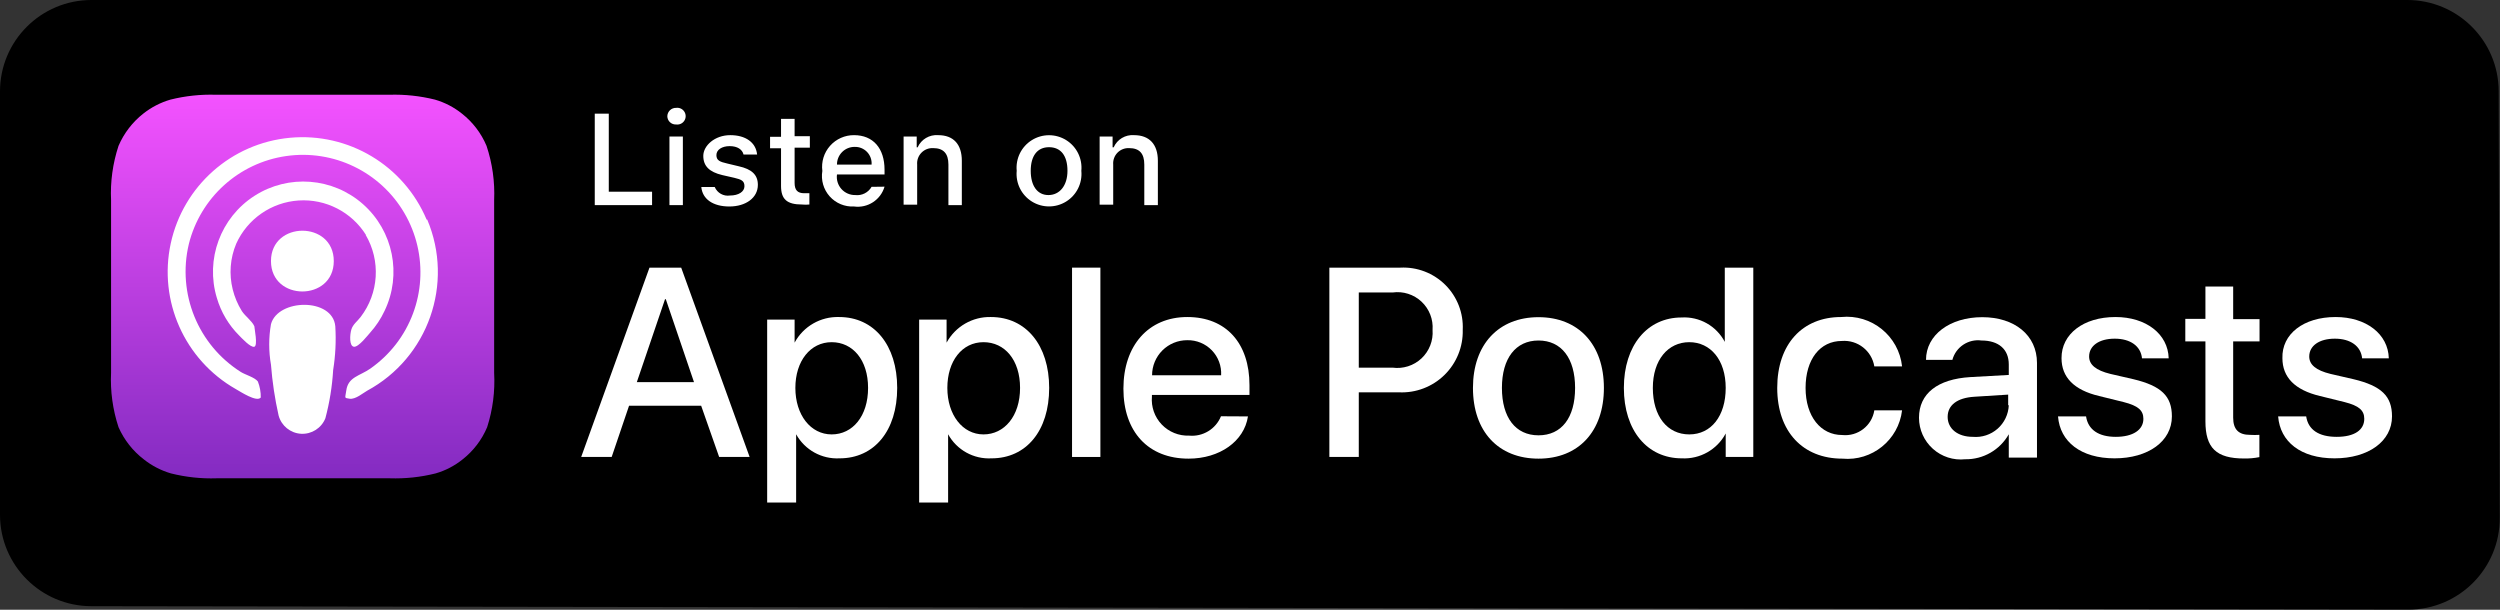 <?xml version="1.0" encoding="UTF-8"?>
<svg width="164px" height="40px" viewBox="0 0 164 40" version="1.1" xmlns="http://www.w3.org/2000/svg" xmlns:xlink="http://www.w3.org/1999/xlink">
    <rect x="0" y="0" width="164" height="40" fill="#333333" stroke="none"/>
    <!-- Generator: Sketch 57.1 (83088) - https://sketch.com -->
    <title>icon-streaming-apple-podcasts</title>
    <desc>Created with Sketch.</desc>
    <defs>
        <linearGradient x1="50.092%" y1="0.023%" x2="50.092%" y2="99.977%" id="linearGradient-1">
            <stop stop-color="#F452FF" offset="0%"></stop>
            <stop stop-color="#832BC1" offset="100%"></stop>
        </linearGradient>
    </defs>
    <g id="icon-streaming-apple-podcasts" stroke="none" stroke-width="1" fill="none" fill-rule="evenodd">
        <path d="M6,0 L157.915,0 C161.222,1.16872019e-15 163.906,2.677 163.914,5.985 L163.985,33.976 C163.993,37.29 161.314,39.983 158,39.991 C157.992,39.991 157.984,39.991 157.976,39.991 L5.991,39.766 C2.681,39.762 2.18174494e-15,37.077 0,33.766 L0,6 C-4.05812251e-16,2.686 2.686,6.08718376e-16 6,0 Z" id="Rectangle" fill="#000000"></path>
        <g id="Apple-Podcasts" transform="translate(38.126, 17.552)" fill="#FFFFFF" fill-rule="nonzero">
            <path d="M6.56,0.005 L11.05,12.425 L9.05,12.425 L7.87,9.065 L3.14,9.065 L2,12.425 L7.10542736e-15,12.425 L4.48,0.005 L6.56,0.005 Z M5.55,2.075 L5.5,2.075 L3.65,7.515 L7.4,7.515 L5.55,2.075 Z" id="Combined-Shape"></path>
            <path d="M16.92,3.245 C19.22,3.245 20.73,5.095 20.73,7.895 C20.73,10.715 19.22,12.515 16.95,12.515 C15.776,12.577 14.669,11.964 14.1,10.935 L14.1,15.415 L12.2,15.415 L12.2,3.415 L14,3.415 L14,4.925 C14.576,3.856 15.707,3.206 16.92,3.245 Z M16.43,4.895 C15.04,4.895 14.05,6.125 14.05,7.895 C14.05,9.665 15.05,10.945 16.43,10.945 C17.81,10.945 18.82,9.745 18.82,7.895 C18.82,6.065 17.82,4.895 16.43,4.895 Z" id="Combined-Shape"></path>
            <path d="M26.88,3.245 C29.18,3.245 30.7,5.095 30.7,7.895 C30.7,10.715 29.19,12.515 26.92,12.515 C25.745,12.58 24.637,11.966 24.07,10.935 L24.07,15.415 L22.17,15.415 L22.17,3.415 L23.97,3.415 L23.97,4.925 C24.548,3.863 25.672,3.214 26.88,3.245 Z M26.39,4.895 C24.99,4.895 24.02,6.125 24.02,7.895 C24.02,9.665 25.02,10.945 26.39,10.945 C27.76,10.945 28.79,9.745 28.79,7.895 C28.79,6.065 27.79,4.895 26.39,4.895 Z" id="Combined-Shape"></path>
            <polygon id="Path" points="32.2 0.005 34.06 0.005 34.06 12.425 32.2 12.425"></polygon>
            <path d="M39.76,3.245 C42.31,3.245 43.84,4.965 43.84,7.715 L43.84,8.355 L37.44,8.355 L37.44,8.465 C37.382,9.139 37.616,9.805 38.083,10.295 C38.55,10.784 39.204,11.05 39.88,11.025 C40.781,11.109 41.63,10.593 41.97,9.755 L43.74,9.765 C43.49,11.405 41.88,12.535 39.84,12.535 C37.2,12.535 35.57,10.775 35.57,7.945 C35.57,5.115 37.21,3.245 39.76,3.245 Z M39.76,4.765 C39.148,4.762 38.561,5.003 38.127,5.435 C37.694,5.867 37.45,6.453 37.45,7.065 L41.98,7.065 C42.014,6.459 41.793,5.867 41.372,5.43 C40.951,4.994 40.366,4.753 39.76,4.765 Z" id="Combined-Shape"></path>
            <path d="M56.689,1.139 C57.468,1.916 57.882,2.986 57.83,4.085 C57.859,5.195 57.425,6.267 56.632,7.045 C55.84,7.822 54.759,8.235 53.65,8.185 L51.01,8.185 L51.01,12.425 L49.08,12.425 L49.08,0.005 L53.74,0.005 C54.839,-0.05 55.91,0.362 56.689,1.139 Z M53.23,1.635 L51.01,1.635 L51.01,6.565 L53.22,6.565 C53.914,6.66 54.614,6.437 55.125,5.958 C55.635,5.478 55.902,4.793 55.85,4.095 C55.902,3.399 55.636,2.717 55.128,2.239 C54.619,1.761 53.921,1.539 53.23,1.635 Z" id="Combined-Shape"></path>
            <path d="M62.8,3.255 C65.42,3.255 67.09,5.045 67.09,7.895 C67.09,10.745 65.43,12.535 62.8,12.535 C60.17,12.535 58.5,10.755 58.5,7.895 C58.5,5.045 60.18,3.255 62.8,3.255 Z M62.8,4.785 C61.3,4.785 60.4,5.955 60.4,7.895 C60.4,9.835 61.29,11.005 62.8,11.005 C64.31,11.005 65.2,9.855 65.2,7.895 C65.2,5.945 64.3,4.785 62.8,4.785 Z" id="Combined-Shape"></path>
            <path d="M76.89,0.005 L76.89,12.425 L75.08,12.425 L75.08,10.885 C74.518,11.942 73.395,12.577 72.2,12.515 C69.94,12.515 68.4,10.695 68.4,7.895 C68.4,5.105 69.94,3.275 72.18,3.275 C73.359,3.203 74.471,3.829 75.02,4.875 L75.02,0.005 L76.89,0.005 Z M72.69,4.895 C71.3,4.895 70.3,6.055 70.3,7.895 C70.3,9.755 71.25,10.945 72.69,10.945 C74.13,10.945 75.08,9.735 75.08,7.895 C75.08,6.055 74.08,4.895 72.69,4.895 Z" id="Combined-Shape"></path>
            <path d="M84.83,6.485 C84.662,5.459 83.736,4.734 82.7,4.815 C81.27,4.815 80.32,6.015 80.32,7.895 C80.32,9.775 81.32,10.985 82.72,10.985 C83.743,11.093 84.671,10.381 84.83,9.365 L86.65,9.365 C86.42,11.31 84.68,12.717 82.73,12.535 C80.15,12.535 78.46,10.775 78.46,7.895 C78.46,5.015 80.12,3.245 82.65,3.245 C84.648,3.041 86.435,4.488 86.65,6.485 L84.83,6.485 Z" id="Path"></path>
            <path d="M91.91,3.255 C94.03,3.255 95.5,4.435 95.5,6.255 L95.5,12.465 L93.65,12.465 L93.65,10.935 C93.07,11.965 91.972,12.595 90.79,12.575 C90.018,12.657 89.247,12.408 88.67,11.889 C88.092,11.371 87.761,10.631 87.76,9.855 C87.76,8.265 88.98,7.315 91.13,7.185 L93.65,7.045 L93.65,6.355 C93.65,5.355 92.98,4.785 91.86,4.785 C90.995,4.669 90.178,5.212 89.95,6.055 L88.22,6.055 C88.22,4.415 89.79,3.255 91.91,3.255 Z M93.61,8.335 L91.38,8.475 C90.27,8.545 89.64,9.025 89.64,9.795 C89.64,10.565 90.29,11.105 91.29,11.105 C91.881,11.157 92.467,10.966 92.913,10.575 C93.359,10.184 93.625,9.627 93.65,9.035 L93.61,9.035 L93.61,8.335 Z" id="Combined-Shape"></path>
            <path d="M100.65,3.245 C102.65,3.245 104.1,4.355 104.14,5.955 L102.39,5.955 C102.31,5.155 101.63,4.665 100.6,4.665 C99.57,4.665 98.92,5.135 98.92,5.835 C98.92,6.375 99.37,6.745 100.31,6.975 L101.83,7.325 C103.66,7.765 104.35,8.435 104.35,9.765 C104.35,11.395 102.8,12.515 100.59,12.515 C98.38,12.515 97.01,11.425 96.88,9.765 L98.72,9.765 C98.85,10.635 99.54,11.105 100.67,11.105 C101.8,11.105 102.48,10.645 102.48,9.925 C102.48,9.365 102.13,9.065 101.19,8.825 L99.57,8.425 C97.93,8.035 97.11,7.195 97.11,5.945 C97.1,4.365 98.54,3.245 100.65,3.245 L100.65,3.245 Z" id="Path"></path>
            <path d="M108.37,1.245 L108.37,3.385 L110.1,3.385 L110.1,4.845 L108.37,4.845 L108.37,9.845 C108.37,10.615 108.72,10.975 109.48,10.975 C109.683,10.987 109.887,10.987 110.09,10.975 L110.09,12.435 C109.761,12.501 109.426,12.532 109.09,12.525 C107.26,12.525 106.55,11.835 106.55,10.085 L106.55,4.845 L105.23,4.845 L105.23,3.365 L106.55,3.365 L106.55,1.245 L108.37,1.245 Z" id="Path"></path>
            <path d="M115.09,3.245 C117.09,3.245 118.54,4.355 118.58,5.955 L116.83,5.955 C116.75,5.155 116.07,4.665 115.04,4.665 C114.01,4.665 113.36,5.135 113.36,5.835 C113.36,6.375 113.81,6.745 114.75,6.975 L116.27,7.325 C118.1,7.765 118.79,8.435 118.79,9.765 C118.79,11.395 117.24,12.515 115.02,12.515 C112.8,12.515 111.45,11.425 111.32,9.765 L113.16,9.765 C113.29,10.635 113.98,11.105 115.16,11.105 C116.34,11.105 116.97,10.645 116.97,9.925 C116.97,9.365 116.62,9.065 115.68,8.825 L114.06,8.425 C112.42,8.035 111.6,7.195 111.6,5.945 C111.55,4.365 112.98,3.245 115.09,3.245 L115.09,3.245 Z" id="Path"></path>
        </g>
        <g id="Listen-on" transform="translate(39.016, 7.071)" fill="#FFFFFF" fill-rule="nonzero">
            <polygon id="Path" points="3.76 6.385 3.55271368e-15 6.385 3.55271368e-15 0.385 0.92 0.385 0.92 5.505 3.76 5.505"></polygon>
            <path d="M4.76,0.555 C4.763,0.405 4.826,0.262 4.935,0.158 C5.044,0.055 5.19,-0 5.34,0.005 C5.552,-0.024 5.762,0.073 5.877,0.254 C5.993,0.434 5.993,0.666 5.877,0.846 C5.762,1.027 5.552,1.124 5.34,1.095 C5.191,1.103 5.045,1.05 4.935,0.948 C4.826,0.847 4.762,0.704 4.76,0.555 L4.76,0.555 Z" id="Path"></path>
            <polygon id="Path" points="4.9 1.885 5.78 1.885 5.78 6.385 4.9 6.385"></polygon>
            <path d="M8.89,1.795 C9.89,1.795 10.57,2.265 10.65,3.065 L9.76,3.065 C9.68,2.735 9.36,2.515 8.85,2.515 C8.34,2.515 7.98,2.755 7.98,3.105 C7.98,3.455 8.21,3.545 8.69,3.655 L9.44,3.835 C10.3,4.025 10.7,4.395 10.7,5.055 C10.7,5.905 9.91,6.475 8.83,6.475 C7.75,6.475 7.06,5.985 6.99,5.195 L7.87,5.195 C8.035,5.589 8.448,5.82 8.87,5.755 C9.43,5.755 9.82,5.505 9.82,5.145 C9.82,4.785 9.61,4.705 9.16,4.595 L8.37,4.415 C7.52,4.215 7.12,3.825 7.12,3.155 C7.12,2.485 7.87,1.795 8.89,1.795 L8.89,1.795 Z" id="Path"></path>
            <path d="M13.11,0.725 L13.11,1.865 L14.11,1.865 L14.11,2.615 L13.11,2.615 L13.11,4.925 C13.11,5.395 13.3,5.605 13.74,5.605 L14.08,5.605 L14.08,6.345 C13.92,6.361 13.76,6.361 13.6,6.345 C12.6,6.345 12.22,5.995 12.22,5.125 L12.22,2.655 L11.5,2.655 L11.5,1.905 L12.22,1.905 L12.22,0.725 L13.11,0.725 Z" id="Path"></path>
            <path d="M17.01,1.795 C18.26,1.795 19.01,2.655 19.01,4.065 L19.01,4.375 L15.89,4.375 C15.843,4.719 15.949,5.066 16.18,5.326 C16.41,5.585 16.743,5.731 17.09,5.725 C17.523,5.775 17.943,5.563 18.16,5.185 L19.01,5.175 C18.756,6.043 17.906,6.595 17.01,6.475 C16.403,6.508 15.815,6.263 15.41,5.81 C15.006,5.357 14.829,4.744 14.93,4.145 C14.852,3.548 15.036,2.947 15.435,2.496 C15.834,2.046 16.408,1.79 17.01,1.795 Z M17.05,2.565 C16.742,2.562 16.445,2.684 16.227,2.902 C16.009,3.12 15.887,3.417 15.89,3.725 L18.16,3.725 C18.183,3.42 18.075,3.119 17.863,2.898 C17.652,2.677 17.356,2.556 17.05,2.565 Z" id="Combined-Shape"></path>
            <path d="M20.26,1.885 L21.12,1.885 L21.12,2.595 L21.18,2.595 C21.415,2.069 21.956,1.749 22.53,1.795 C23.53,1.795 24.08,2.395 24.08,3.475 L24.08,6.385 L23.2,6.385 L23.2,3.725 C23.2,3.005 22.88,2.645 22.2,2.645 C21.912,2.63 21.631,2.74 21.43,2.947 C21.228,3.153 21.126,3.437 21.15,3.725 L21.15,6.355 L20.26,6.355 L20.26,1.885 Z" id="Path"></path>
            <path d="M30.924,2.12 C31.612,2.547 31.998,3.328 31.92,4.135 C31.998,4.942 31.612,5.723 30.924,6.15 C30.236,6.578 29.364,6.578 28.676,6.15 C27.988,5.723 27.602,4.942 27.68,4.135 C27.602,3.328 27.988,2.547 28.676,2.12 C29.364,1.692 30.236,1.692 30.924,2.12 Z M29.8,2.585 C29.03,2.585 28.6,3.155 28.6,4.135 C28.6,5.115 29.03,5.725 29.76,5.725 C30.49,5.725 31.01,5.115 31.01,4.135 C31.01,3.135 30.57,2.585 29.8,2.585 Z" id="Combined-Shape"></path>
            <path d="M33.12,1.885 L33.97,1.885 L33.97,2.595 L34.04,2.595 C34.272,2.071 34.809,1.75 35.38,1.795 C36.38,1.795 36.94,2.395 36.94,3.475 L36.94,6.385 L36.05,6.385 L36.05,3.725 C36.05,3.005 35.74,2.645 35.05,2.645 C34.763,2.633 34.485,2.744 34.286,2.95 C34.087,3.157 33.987,3.439 34.01,3.725 L34.01,6.355 L33.12,6.355 L33.12,1.885 Z" id="Path"></path>
        </g>
        <g id="icon" transform="translate(7, 6)">
            <path d="M24.956,22.026 C24.607,22.855 24.053,23.581 23.346,24.136 C22.823,24.557 22.222,24.87 21.576,25.056 C20.596,25.301 19.586,25.409 18.576,25.376 L7.216,25.376 C6.206,25.41 5.197,25.302 4.216,25.056 C3.569,24.868 2.965,24.555 2.436,24.136 C1.715,23.584 1.144,22.858 0.776,22.026 C0.396,20.876 0.23,19.666 0.286,18.456 L0.286,7.136 C0.23,5.927 0.396,4.716 0.776,3.566 C1.132,2.739 1.689,2.014 2.396,1.456 C2.925,1.038 3.529,0.725 4.176,0.536 C5.157,0.291 6.166,0.183 7.176,0.216 L18.536,0.216 C19.546,0.184 20.556,0.292 21.536,0.536 C22.182,0.723 22.783,1.036 23.306,1.456 C24.013,2.012 24.567,2.738 24.916,3.566 C25.3,4.716 25.469,5.926 25.416,7.136 L25.416,18.456 C25.482,19.665 25.326,20.874 24.956,22.026 L24.956,22.026 Z" id="Path" fill="url(#linearGradient-1)"></path>
            <path d="M10.776,15.266 C10.622,16.146 10.622,17.047 10.776,17.926 C10.863,19.047 11.03,20.16 11.276,21.256 C11.457,21.931 12.049,22.414 12.746,22.455 C13.443,22.495 14.088,22.085 14.346,21.436 C14.622,20.399 14.792,19.337 14.856,18.266 C15.008,17.321 15.055,16.362 14.996,15.406 C14.826,13.516 11.226,13.586 10.776,15.266 L10.776,15.266 Z" id="Path" fill="#FFFFFF" fill-rule="nonzero"></path>
            <path d="M10.776,11.126 C10.776,13.786 14.896,13.786 14.896,11.126 C14.896,8.466 10.776,8.476 10.776,11.126 Z" id="Path" fill="#FFFFFF" fill-rule="nonzero"></path>
            <path d="M20.986,8.406 C19.488,4.853 15.86,2.68 12.02,3.038 C8.18,3.396 5.015,6.202 4.2,9.972 C3.385,13.741 5.108,17.604 8.456,19.516 C8.776,19.696 9.846,20.406 10.106,20.076 C10.112,19.717 10.048,19.361 9.916,19.026 C9.716,18.756 9.096,18.586 8.806,18.406 C5.99,16.629 4.616,13.257 5.386,10.016 C6.14,6.97 8.666,4.684 11.773,4.237 C14.879,3.79 17.947,5.271 19.529,7.981 C21.111,10.692 20.893,14.091 18.976,16.576 C18.497,17.195 17.927,17.737 17.286,18.186 C16.596,18.666 15.836,18.726 15.716,19.616 C15.646,20.136 15.556,20.096 15.936,20.156 C16.316,20.216 16.826,19.776 17.076,19.636 C21.09,17.47 22.8,12.608 21.026,8.406 L20.986,8.406 Z" id="Path" fill="#FFFFFF" fill-rule="nonzero"></path>
            <path d="M16.986,9.406 C17.985,11.103 17.854,13.235 16.656,14.796 C16.436,15.086 16.146,15.276 16.046,15.626 C15.946,15.976 15.906,16.706 16.216,16.746 C16.526,16.786 17.146,15.966 17.286,15.816 C17.667,15.392 17.984,14.913 18.226,14.396 C19.375,12.01 18.799,9.152 16.816,7.396 C14.833,5.641 11.925,5.417 9.696,6.846 C7.467,8.276 6.458,11.012 7.226,13.546 C7.499,14.476 8.001,15.322 8.686,16.006 C8.826,16.146 9.446,16.826 9.686,16.746 C9.926,16.666 9.686,15.536 9.686,15.406 C9.536,15.056 9.086,14.746 8.866,14.406 C8.593,13.968 8.391,13.488 8.266,12.986 C8.017,11.988 8.097,10.935 8.496,9.986 C9.233,8.359 10.806,7.269 12.589,7.152 C14.371,7.035 16.073,7.909 17.016,9.426 L16.986,9.406 Z" id="Path" fill="#FFFFFF" fill-rule="nonzero"></path>
        </g>
    </g>
</svg>